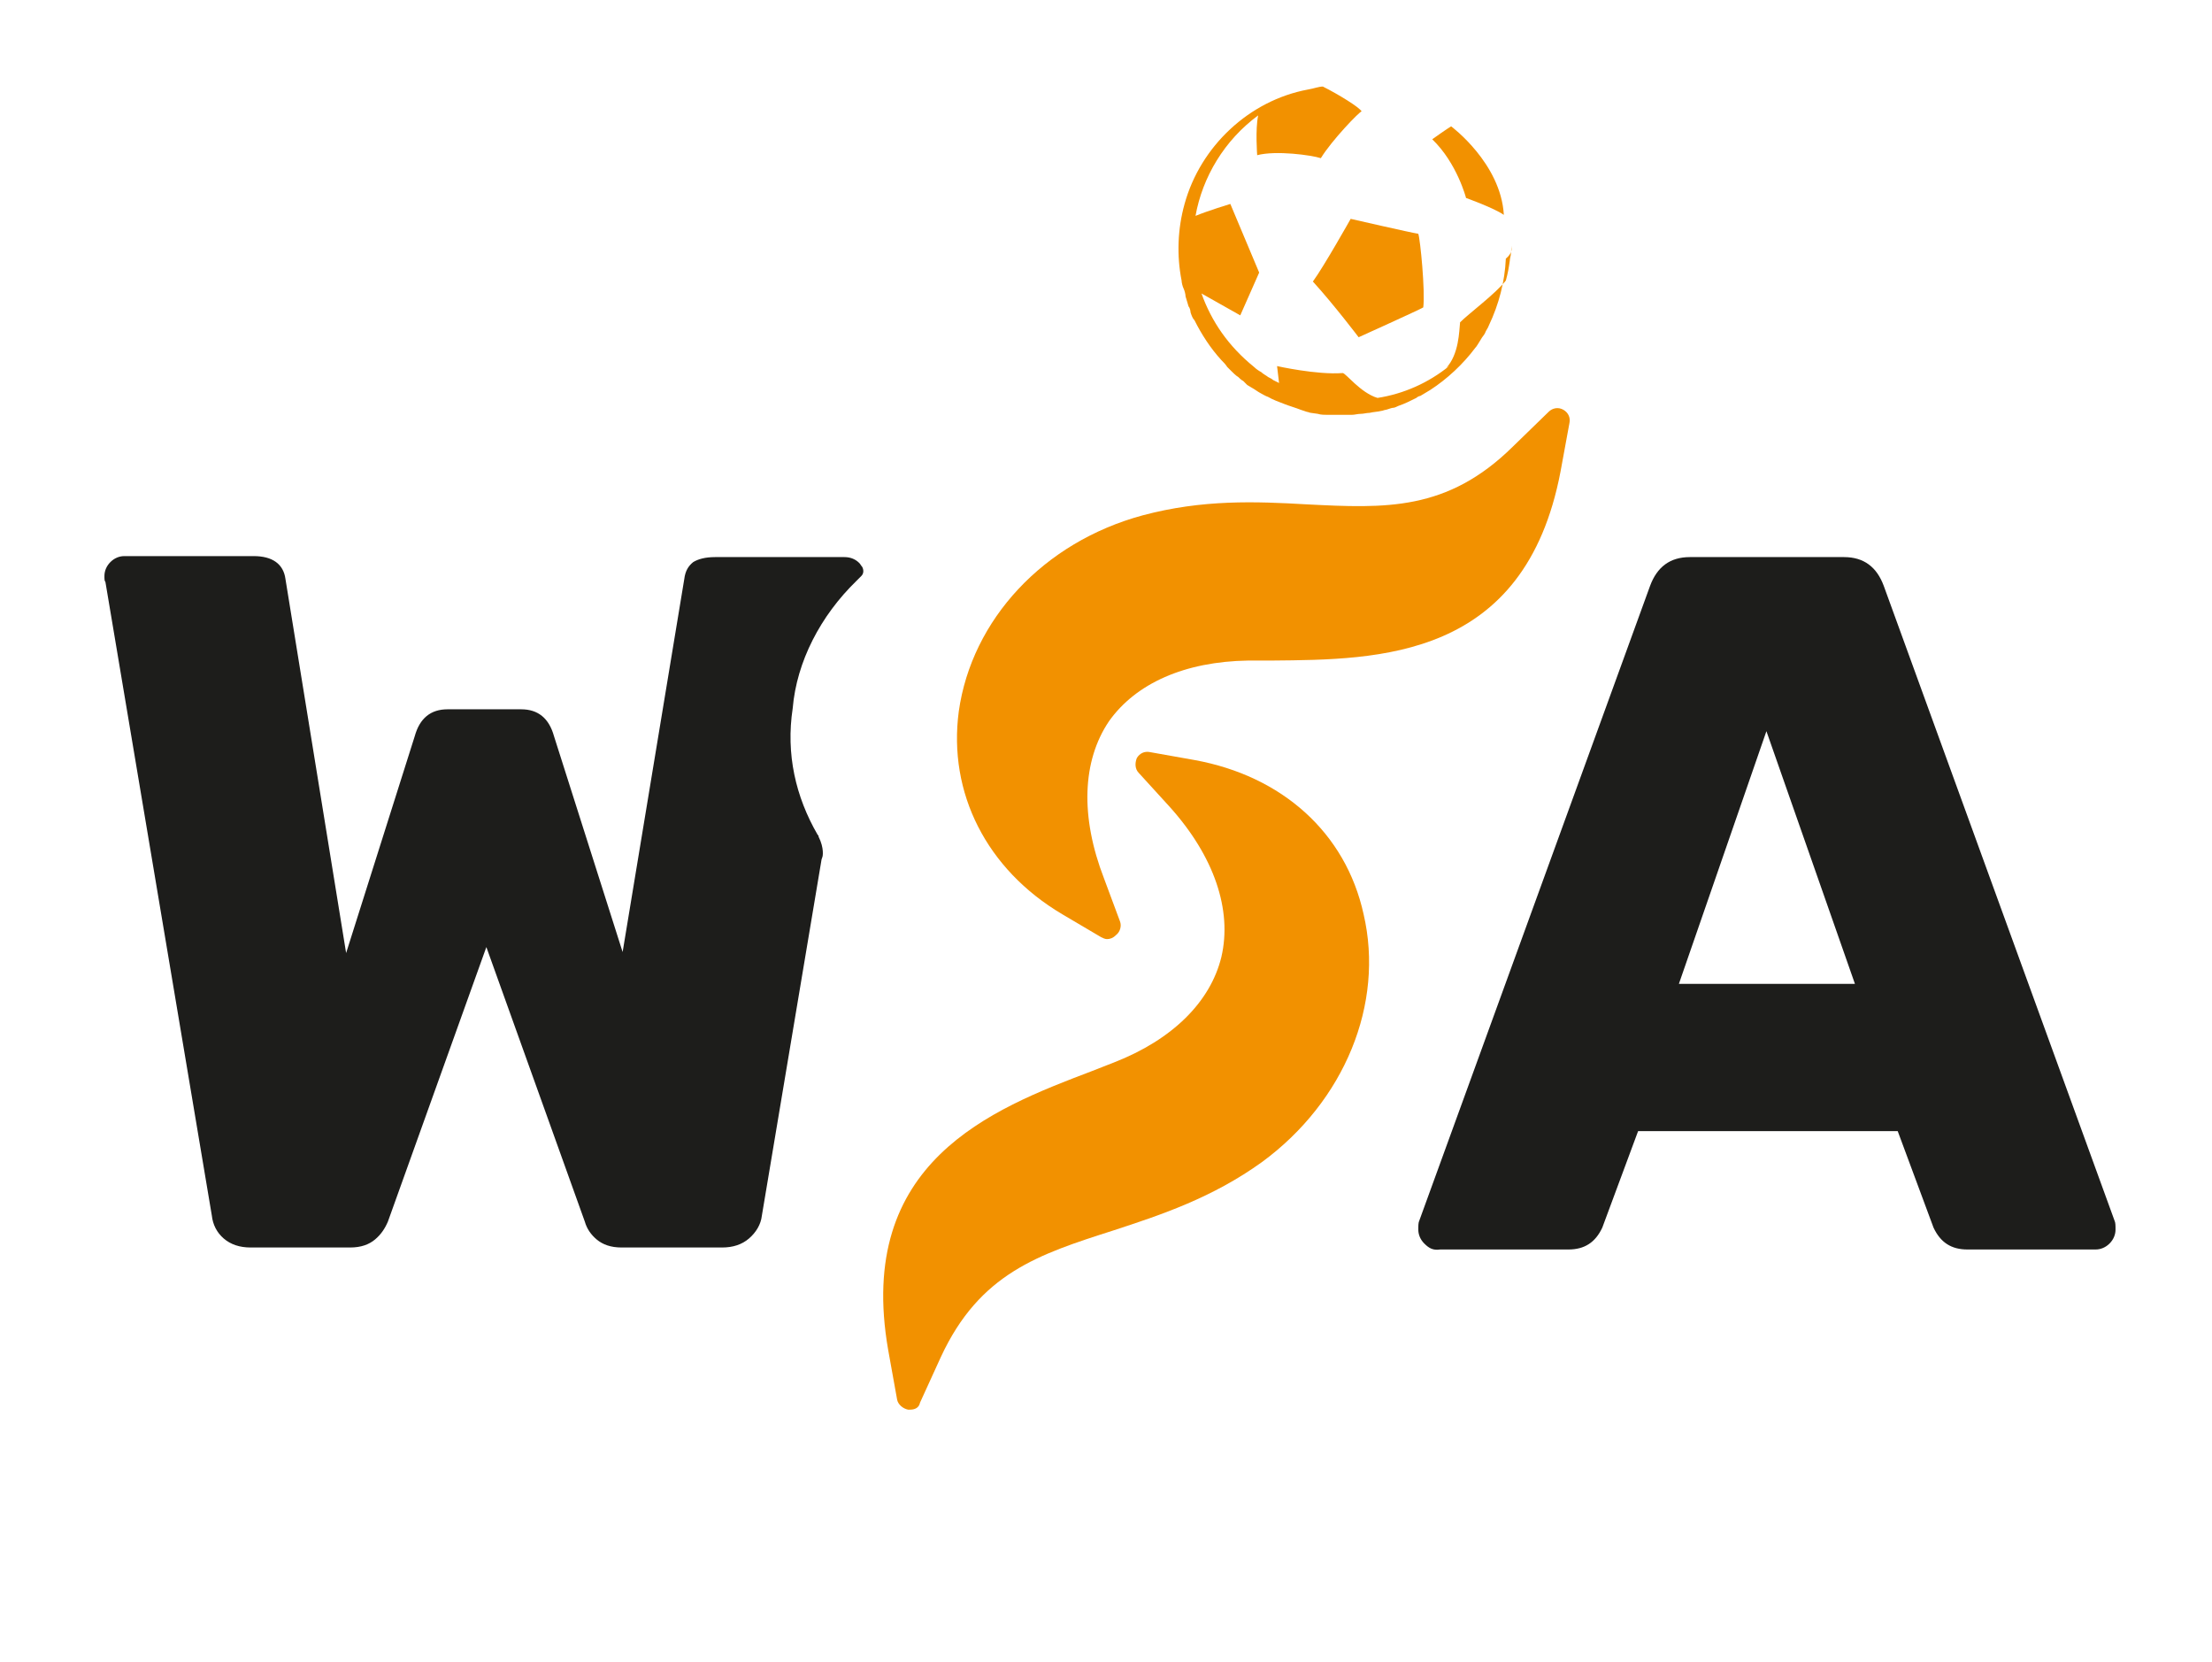 <?xml version="1.0" encoding="utf-8"?>
<!-- Generator: Adobe Illustrator 27.8.1, SVG Export Plug-In . SVG Version: 6.00 Build 0)  -->
<svg version="1.1" id="Laag_1" xmlns="http://www.w3.org/2000/svg" xmlns:xlink="http://www.w3.org/1999/xlink" x="0px" y="0px"
	 viewBox="0 0 222.4 167.1" style="enable-background:new 0 0 222.4 167.1;" xml:space="preserve">
<style type="text/css">
	.st0{fill:#1D1D1B;}
	.st1{fill:#F29100;}
</style>
<g>
	<path class="st0" d="M168.8,98.9h17.7l-8.9-25.4L168.8,98.9z M143.2,125c-0.4-0.4-0.6-0.9-0.6-1.4c0-0.4,0-0.7,0.1-0.9l23.2-63.8
		c0.7-1.9,2-2.9,4-2.9h15.5c2,0,3.3,1,4,2.9l23.2,63.8c0.1,0.2,0.1,0.5,0.1,0.9c0,0.5-0.2,1-0.6,1.4c-0.4,0.4-0.9,0.6-1.4,0.6h-12.9
		c-1.6,0-2.7-0.7-3.4-2.2l-3.6-9.7h-26.1l-3.6,9.7c-0.7,1.5-1.8,2.2-3.4,2.2h-12.9C144.1,125.7,143.7,125.5,143.2,125"/>
	<path class="st1" d="M111.3,94.4c-0.2,0-0.4-0.1-0.6-0.2l-3.9-2.3c-7.6-4.5-11.5-12.2-10.4-20.4c1.3-9.2,8.5-17,18.5-19.7
		c6-1.6,11.3-1.4,16.5-1.1c7.9,0.4,14.1,0.7,20.7-5.8l3.6-3.5c0.4-0.4,1-0.5,1.5-0.2s0.7,0.8,0.6,1.3l-0.9,4.9
		c-3.6,18.9-18.3,18.9-29,19c-0.8,0-1.6,0-2.4,0c-6.4,0.1-11.3,2.3-14,6.1c-2.7,4-2.9,9.6-0.5,15.8l1.6,4.3c0.2,0.5,0,1.1-0.4,1.4
		C111.9,94.3,111.6,94.4,111.3,94.4"/>
	<path class="st1" d="M91.5,141.7c-0.1,0-0.1,0-0.2,0c-0.5-0.1-1-0.5-1.1-1l-0.9-5c-3.3-18.9,10.4-24.2,20.4-28
		c0.8-0.3,1.5-0.6,2.3-0.9c5.9-2.3,9.7-6.1,10.8-10.6c1.1-4.7-0.7-10.1-5.2-15.1l-3.1-3.4c-0.4-0.4-0.4-1-0.2-1.5
		c0.3-0.5,0.8-0.7,1.3-0.6l4.5,0.8c8.8,1.6,15.2,7.3,17,15.5c2.1,9-1.9,18.8-10.2,24.9c-5,3.6-10.1,5.3-15,6.9
		c-7.5,2.4-13.4,4.3-17.3,12.7l-2.1,4.6C92.4,141.5,92,141.7,91.5,141.7"/>
	<path class="st0" d="M86.1,58.4c0.2-0.2,0.3-0.3,0.5-0.5l0,0c0.3-0.3,0.2-0.7,0.1-0.9c-0.1-0.1-0.2-0.3-0.3-0.4
		C86,56.2,85.5,56,84.9,56h-13c-1,0-1.7,0.2-2.2,0.5c-0.5,0.4-0.8,0.9-0.9,1.7l-6.2,37.5L55.7,74c-0.5-1.8-1.6-2.7-3.3-2.7H45
		c-1.7,0-2.8,0.9-3.3,2.7l-6.9,21.8l-6.1-37.6c-0.2-1.5-1.3-2.3-3.2-2.3h-13c-0.5,0-1,0.2-1.4,0.6s-0.6,0.9-0.6,1.4
		c0,0.3,0,0.5,0.1,0.6l10.7,63.7c0.1,0.9,0.5,1.7,1.2,2.3c0.7,0.6,1.6,0.9,2.7,0.9h10c1.1,0,1.9-0.3,2.5-0.8s1-1.1,1.3-1.8l9.9-27.6
		l9.9,27.6c0.2,0.7,0.6,1.3,1.2,1.8c0.6,0.5,1.4,0.8,2.5,0.8h10.1c1.1,0,2-0.3,2.7-0.9s1.2-1.4,1.3-2.3L82.5,87l0.1-0.6l0.1-0.3
		c0,0,0.2-0.8-0.4-2c0-0.1,0-0.1-0.1-0.2c-2.2-3.8-3.2-8.1-2.5-12.7C80.1,66.5,82.5,61.9,86.1,58.4"/>
</g>
<g>
	<path class="st1" d="M132,28.3c2.1,2.3,4.6,5.6,4.6,5.6s6.2-2.8,6.5-3c0.2-1.7-0.3-6.8-0.5-7.4c-0.7-0.1-6.8-1.5-6.8-1.5
		S133.1,26.8,132,28.3z"/>
	<path class="st1" d="M151.2,21.6c-0.3-5.2-5.3-8.9-5.3-8.9S145.4,13,144,14c2.5,2.4,3.4,5.9,3.4,5.9S150.2,20.9,151.2,21.6z"/>
	<path class="st1" d="M152,24.7c0,0.2-0.1,0.6-0.1,0.9c0,0.1-0.1,0.4-0.1,0.6c-0.1,0.7-0.2,1.3-0.4,2c-1,1.3-3.7,3.3-4.6,4.2
		c-0.1,0.9-0.1,3.2-1.4,4.6c0,0,0.1-0.1,0.3-0.2c-2.1,1.7-4.6,2.8-7.2,3.2c-1.7-0.5-3.2-2.5-3.5-2.5c-2.6,0.2-6.6-0.7-6.6-0.7
		l0.2,1.7c-0.2-0.1-0.4-0.2-0.6-0.3c-0.1-0.1-0.3-0.2-0.5-0.3c-0.1-0.1-0.5-0.3-0.7-0.5c-0.2-0.1-0.5-0.3-0.7-0.5
		c-2.6-2.1-4.3-4.6-5.3-7.4l3.9,2.2l1.9-4.3l-2.9-6.9c0,0-2.3,0.7-3.5,1.2c0.7-3.9,2.9-7.6,6.3-10.1c-0.3,1.4-0.1,4-0.1,4
		c1.9-0.5,5.5,0,6.4,0.3c1.1-1.8,3.9-4.7,4.1-4.7c-0.2-0.4-2.3-1.7-3.9-2.5c-0.4,0-0.9,0.2-1.5,0.3c-5.9,1.1-10.8,5.7-12.4,11.5
		c-0.7,2.5-0.8,5.2-0.3,7.7c0,0.2,0.1,0.6,0.2,0.8c0.1,0.2,0.2,0.6,0.2,0.8c0.1,0.3,0.2,0.7,0.3,1c0.1,0.1,0.2,0.4,0.2,0.6
		c0.1,0.3,0.2,0.6,0.4,0.8c0.7,1.4,1.6,2.8,2.7,4c0.2,0.2,0.4,0.4,0.6,0.7c0.1,0.1,0.3,0.3,0.4,0.4c0.1,0.1,0.5,0.5,0.7,0.6
		c0.1,0.1,0.3,0.3,0.5,0.4l0.2,0.2l0.2,0.2c0.2,0.1,0.3,0.2,0.5,0.3s0.6,0.4,0.8,0.5c0.2,0.1,0.5,0.3,0.8,0.4
		c0.5,0.3,1.1,0.5,1.6,0.7s1.2,0.4,1.7,0.6l0.3,0.1l0.3,0.1c0.1,0,0.3,0.1,0.4,0.1c0.1,0,0.6,0.1,0.7,0.1c0.3,0.1,0.7,0.1,1,0.1
		c0.1,0,0.6,0,0.7,0c0.2,0,0.4,0,0.6,0c0.1,0,0.3,0,0.4,0c0.1,0,0.6,0,0.7,0c0.3,0,0.6-0.1,0.9-0.1c0.3,0,0.6-0.1,0.9-0.1
		c0.4-0.1,0.8-0.1,1.2-0.2c0.1,0,0.3-0.1,0.4-0.1c0.1,0,0.6-0.2,0.7-0.2c0.2,0,0.4-0.1,0.6-0.2c0.6-0.2,1.2-0.5,1.8-0.8
		c0.1-0.1,0.3-0.2,0.4-0.2c0.3-0.2,0.7-0.4,1-0.6c1.7-1.1,3.3-2.6,4.5-4.2c0.2-0.2,0.4-0.6,0.6-0.9c0.1-0.2,0.3-0.4,0.4-0.6
		c0.1-0.3,0.3-0.5,0.4-0.8c1-2.1,1.6-4.4,1.7-6.7C152,25.5,152,25.1,152,24.7z"/>
</g>
</svg>
